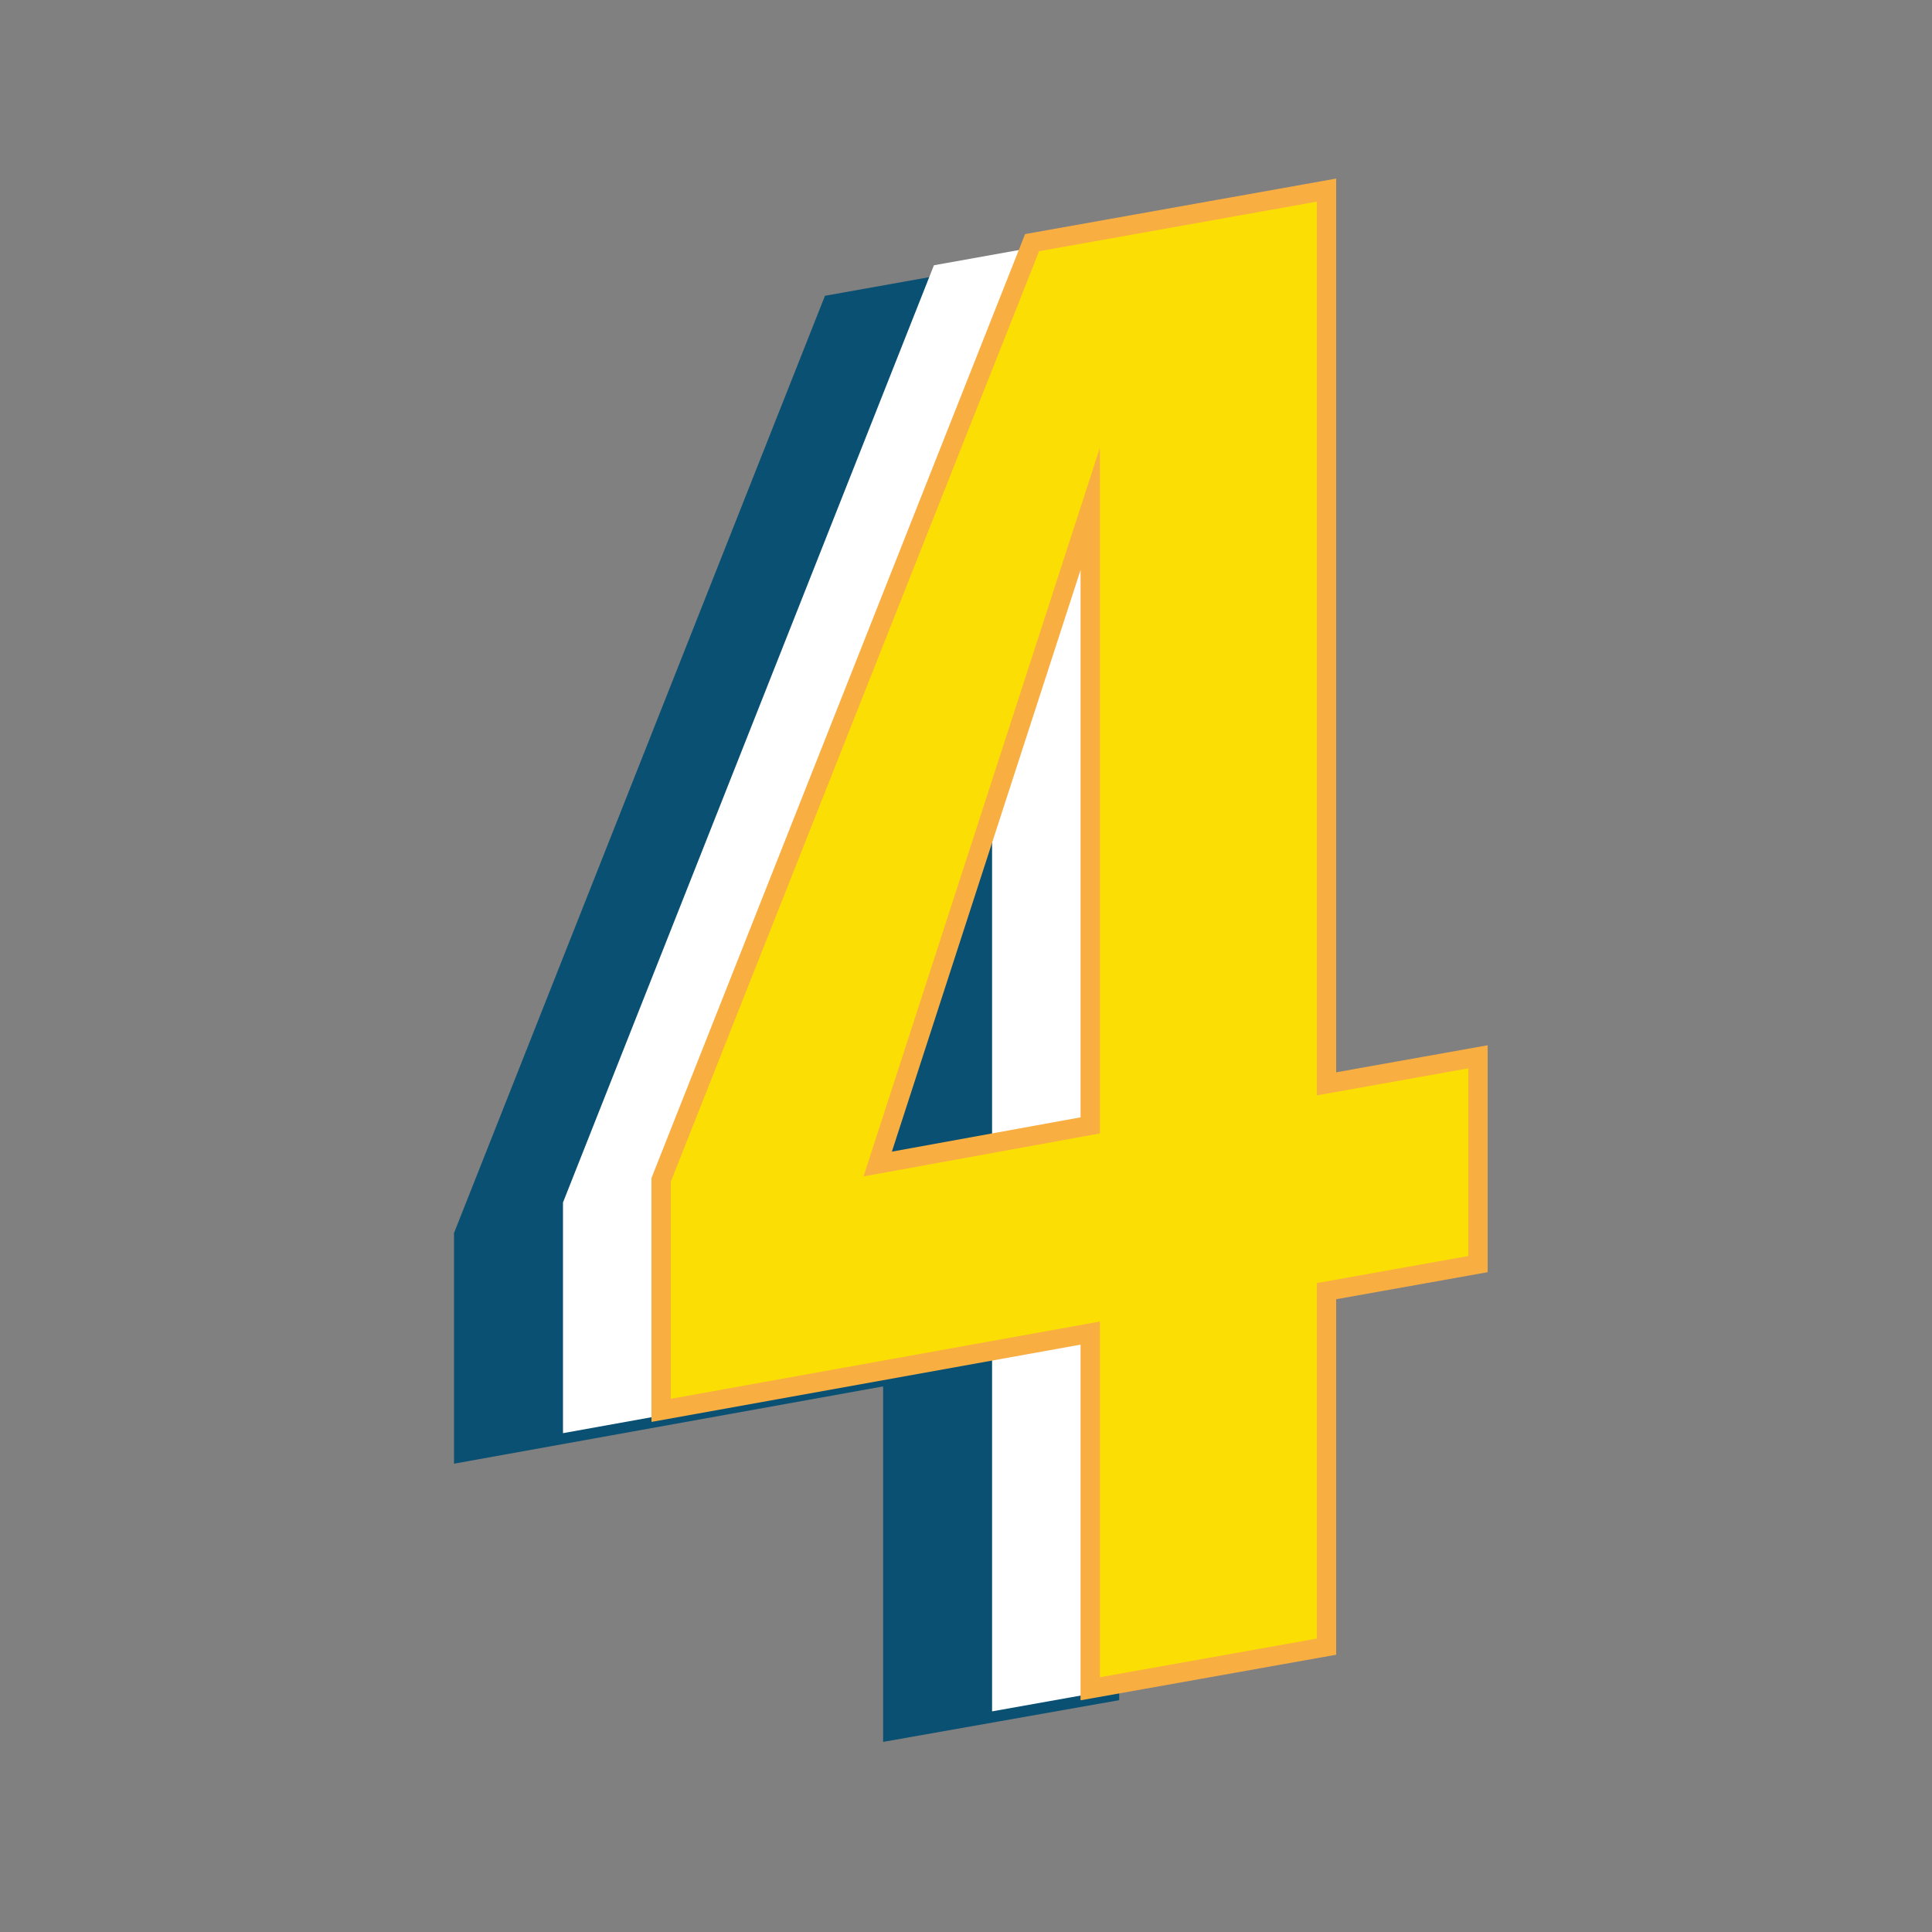 <svg xmlns="http://www.w3.org/2000/svg" viewBox="0 0 100 100"><rect x="0" y="0" width="100" height="100" fill="#808080" stroke="none"/><defs><style>.cls-1{isolation:isolate;}.cls-2{mix-blend-mode:overlay;}.cls-3{fill:#0a5072;}.cls-4{fill:#fff;}.cls-5{fill:#fbdf04;stroke:#f9ae42;stroke-miterlimit:10;}</style></defs><title>R-Grow-Number4</title><g class="cls-1"><g id="Layer_1" data-name="Layer 1"><g class="cls-2"><path class="cls-3" d="M45.71,90.16V71.76l-22.21,4V63.82L42.7,15.31l15.23-2.72V58.85l7.85-1.4V68.18l-7.85,1.4V88ZM34.72,63l11-2V29.09Z"/></g><path class="cls-4" d="M51.35,88.58V70.18l-22.21,4V62.24l19.2-48.51L63.57,11V57.27l7.84-1.4V66.6L63.57,68V86.4Zm-11-27.16,11-2V27.51Z"/><path class="cls-5" d="M56.43,87.41V69L34.22,73V61.07l19.2-48.51L68.66,9.84V56.1l7.84-1.4V65.43l-7.84,1.4v18.4Zm-11-27.16,11-2V26.34Z"/></g></g></svg>